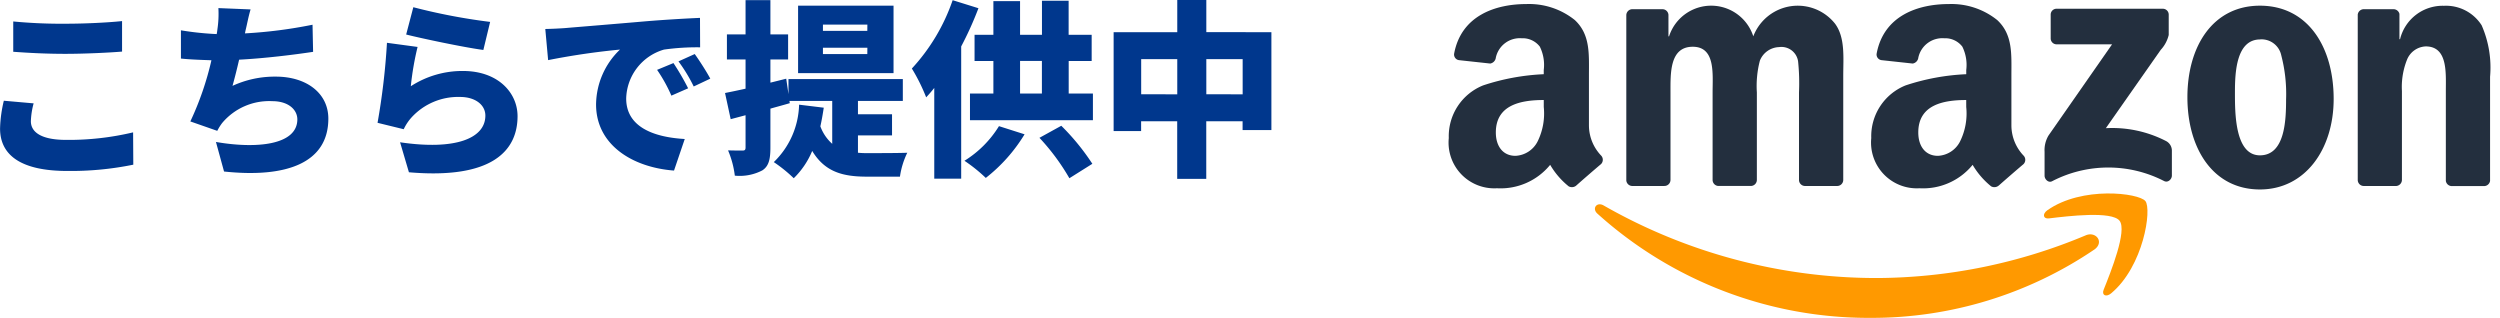 <svg xmlns="http://www.w3.org/2000/svg" width="159.344" height="20.26"><g data-name="グループ 384"><path data-name="長方形 712" fill="none" d="M92.344.26h67v20h-67z"/><g fill-rule="evenodd"><path data-name="パス 435" d="M133.494 15.901a25.258 25.258 0 01-14.261 4.359 25.808 25.808 0 01-17.42-6.645c-.361-.326-.039-.771.4-.519a35.063 35.063 0 0017.43 4.625A34.676 34.676 0 00132.938 15c.652-.276 1.2.43.56.9" fill="#f90"/><path data-name="パス 436" d="M135.096 14.07c-.493-.631-3.26-.3-4.5-.15-.377.045-.435-.284-.1-.522 2.208-1.55 5.824-1.1 6.245-.583s-.111 4.15-2.18 5.88c-.318.266-.621.124-.48-.227.466-1.162 1.508-3.765 1.014-4.4" fill="#f90"/><path data-name="パス 437" d="M130.706 2.445V.938a.372.372 0 01.382-.381h6.752a.376.376 0 01.389.38v1.292a2.121 2.121 0 01-.508.948l-3.5 4.993a7.491 7.491 0 013.851.827.688.688 0 01.358.588v1.608c0 .221-.243.478-.5.344a7.776 7.776 0 00-7.134.014c-.235.125-.48-.128-.48-.35V9.673a1.817 1.817 0 01.251-1.035l4.052-5.813h-3.523a.376.376 0 01-.39-.379" fill="#232f3e"/><path data-name="パス 438" d="M106.078 11.854h-2.054a.387.387 0 01-.367-.347V.965a.387.387 0 01.4-.379h1.913a.386.386 0 01.373.354v1.376h.039a2.821 2.821 0 015.369 0 3.034 3.034 0 015.215-.8c.652.888.518 2.174.518 3.306v6.653a.387.387 0 01-.4.379h-2.052a.385.385 0 01-.368-.378v-5.59a13.464 13.464 0 00-.058-1.974 1.071 1.071 0 00-1.208-.91 1.363 1.363 0 00-1.228.865 6.384 6.384 0 00-.192 2.019v5.588a.387.387 0 01-.4.379h-2.052a.385.385 0 01-.369-.378V5.886c0-1.176.192-2.906-1.265-2.906-1.477 0-1.419 1.686-1.419 2.906v5.588a.388.388 0 01-.4.379" fill="#232f3e"/><path data-name="パス 439" d="M144.042.362c3.049 0 4.7 2.618 4.7 5.946 0 3.216-1.821 5.768-4.7 5.768-2.991 0-4.622-2.618-4.622-5.879 0-3.283 1.649-5.835 4.622-5.835m.018 2.152c-1.515 0-1.61 2.063-1.61 3.35s-.019 4.037 1.592 4.037c1.592 0 1.668-2.218 1.668-3.571a9.745 9.745 0 00-.307-2.8 1.286 1.286 0 00-1.342-1.02" fill="#232f3e"/><path data-name="パス 440" d="M152.693 11.854h-2.047a.385.385 0 01-.369-.378V.93a.389.389 0 01.395-.344h1.898a.391.391 0 01.365.3v1.613h.039a2.794 2.794 0 012.8-2.13 2.693 2.693 0 012.4 1.243 6.708 6.708 0 01.537 3.283v6.634a.39.39 0 01-.394.332h-2.059a.387.387 0 01-.366-.332V5.798c0-1.154.134-2.84-1.284-2.84a1.345 1.345 0 00-1.189.843 4.686 4.686 0 00-.326 2v5.676a.393.393 0 01-.4.379" fill="#232f3e"/><path data-name="パス 441" d="M125.323 6.819a4.03 4.03 0 01-.385 2.179 1.669 1.669 0 01-1.422.934c-.788 0-1.249-.6-1.249-1.49 0-1.75 1.569-2.067 3.055-2.067zm2.07 5.008a.425.425 0 01-.485.048 5.02 5.02 0 01-1.177-1.369 4.071 4.071 0 01-3.387 1.493 2.916 2.916 0 01-3.074-3.2 3.489 3.489 0 012.191-3.357 14.208 14.208 0 013.863-.712v-.267a2.63 2.63 0 00-.25-1.49 1.373 1.373 0 00-1.153-.534 1.564 1.564 0 00-1.651 1.233.434.434 0 01-.357.378l-1.991-.216a.362.362 0 01-.307-.43c.458-2.415 2.639-3.145 4.593-3.145a4.658 4.658 0 013.094 1.023c1 .934.9 2.179.9 3.536v3.2a2.805 2.805 0 00.775 1.9.387.387 0 01-.007.546c-.419.352-1.165 1-1.575 1.364z" fill="#232f3e"/><path data-name="パス 442" d="M98.396 6.819a4.031 4.031 0 01-.384 2.179 1.669 1.669 0 01-1.422.934c-.788 0-1.249-.6-1.249-1.49 0-1.75 1.57-2.067 3.055-2.067zm2.071 5.008a.425.425 0 01-.485.048 4.994 4.994 0 01-1.178-1.369 4.072 4.072 0 01-3.387 1.493 2.915 2.915 0 01-3.075-3.2 3.489 3.489 0 012.191-3.357 14.208 14.208 0 013.862-.712v-.267a2.631 2.631 0 00-.25-1.49 1.373 1.373 0 00-1.153-.534 1.564 1.564 0 00-1.651 1.233.434.434 0 01-.357.378l-1.991-.216a.362.362 0 01-.307-.43C93.143.989 95.324.259 97.28.259a4.658 4.658 0 013.095 1.019c1 .934.9 2.179.9 3.536v3.2a2.8 2.8 0 00.775 1.9.388.388 0 01-.006.546c-.42.352-1.166 1-1.575 1.364z" fill="#232f3e"/></g></g><path data-name="パス 443" d="M.844 1.368V3.3c1 .072 2.052.132 3.336.132 1.164 0 2.748-.072 3.6-.144V1.344c-.948.1-2.412.168-3.612.168a32.407 32.407 0 01-3.324-.144zm1.3 5.22l-1.9-.168a8.442 8.442 0 00-.24 1.764C0 9.912 1.368 10.896 4.284 10.896a19.846 19.846 0 004.212-.4l-.012-2.06a17.693 17.693 0 01-4.272.48c-1.62 0-2.244-.516-2.244-1.188a4.889 4.889 0 01.176-1.14zM15.972.6L13.92.516a6.6 6.6 0 01-.06 1.332c-.012.1-.024.2-.048.324a18.862 18.862 0 01-2.28-.24v1.8c.564.06 1.224.084 1.944.108a19.126 19.126 0 01-1.344 3.9l1.716.6a3.3 3.3 0 01.312-.5 3.91 3.91 0 013.192-1.392c1.044 0 1.6.552 1.6 1.164-.008 1.648-2.632 1.88-5.188 1.436l.516 1.884c4.02.428 6.648-.572 6.648-3.372 0-1.62-1.392-2.676-3.348-2.676a6.423 6.423 0 00-2.76.588 37.5 37.5 0 00.42-1.668c1.644-.084 3.564-.324 4.716-.5l-.036-1.728a29.834 29.834 0 01-4.308.552l.036-.18c.108-.436.18-.868.324-1.348zM26.344.46l-.456 1.74c.948.24 3.66.816 4.92.984l.432-1.788A37.959 37.959 0 0126.344.46zm.276 2.532l-1.956-.264a43.6 43.6 0 01-.6 5.1l1.668.408a3.054 3.054 0 01.492-.744 4.027 4.027 0 013.104-1.312c.96 0 1.608.5 1.608 1.188 0 1.464-1.932 2.22-5.436 1.7l.564 1.912c5.28.456 6.924-1.356 6.924-3.576 0-1.476-1.224-2.88-3.48-2.88a6.045 6.045 0 00-3.324.972 18.532 18.532 0 01.432-2.508zm8.136-1.14l.18 1.98a46.1 46.1 0 014.58-.672 4.9 4.9 0 00-1.524 3.5c0 2.556 2.292 4.008 4.968 4.212l.684-2.012c-2.076-.12-3.732-.816-3.732-2.58a3.331 3.331 0 012.412-3.12 15.134 15.134 0 012.3-.144l-.008-1.876c-.872.036-2.292.12-3.492.22-2.2.192-4.008.336-5.136.432a25.7 25.7 0 01-1.236.056zm8.168 2.168l-1.044.432a9.64 9.64 0 01.912 1.644l1.068-.468a15.9 15.9 0 00-.936-1.608zm1.356-.576l-1.036.468a10.05 10.05 0 01.972 1.6l1.056-.5c-.236-.44-.68-1.136-.992-1.568zm11-1.476h-2.828v-.4h2.832zm0 1.476h-2.828v-.4h2.832zM56.952.36h-6.084v4.3h6.084zm-2.268 8.268h2.172V7.284h-2.172v-.852h2.86V5.04h-7.288V6l-.144-.984-1.008.252V3.792h1.128v-1.6h-1.128V.008H47.52v2.184h-1.188v1.6h1.188v1.86c-.48.108-.924.2-1.308.276l.36 1.668.948-.252v2.052c0 .156-.048.2-.192.2s-.54 0-.924-.012a5.947 5.947 0 01.432 1.612 3.122 3.122 0 001.752-.336c.408-.264.516-.7.516-1.452V6.924c.42-.12.828-.228 1.236-.348l-.024-.144h2.728v2.736a2.765 2.765 0 01-.756-1.116c.084-.372.156-.78.216-1.188l-1.572-.192a5.272 5.272 0 01-1.612 3.66 9.163 9.163 0 011.272 1.028 5.232 5.232 0 001.176-1.74c.828 1.372 2.004 1.64 3.504 1.64h2.088a5.137 5.137 0 01.468-1.524c-.584.024-2.016.024-2.484.024a5.957 5.957 0 01-.66-.024zM60.72.012a12.281 12.281 0 01-2.6 4.356 11.867 11.867 0 01.912 1.836c.168-.18.348-.384.516-.6v5.784h1.716V2.96a21.83 21.83 0 001.1-2.436zm2.952 8.028a6.771 6.771 0 01-2.2 2.208 10 10 0 011.36 1.092 10.315 10.315 0 002.472-2.78zm2.58.744a13.907 13.907 0 011.908 2.576l1.464-.92a14.677 14.677 0 00-1.98-2.424zm-1.236-4.9h1.392V5.96h-1.392zm3.1 2.076V3.888h1.464V2.22h-1.468V.048h-1.7V2.22h-1.396V.072h-1.7V2.22h-1.2v1.668h1.2V5.96h-1.492v1.7h7.836v-1.7zm8.772.048v-2.24h2.316v2.244zm-4.152 0v-2.24h2.3v2.244zm4.152-3.96V0h-1.852v2.052H70.98v6.3h1.752v-.624h2.3V11.4h1.852V7.728H79.2v.564h1.836v-6.24z" fill="#00378d"/></svg>